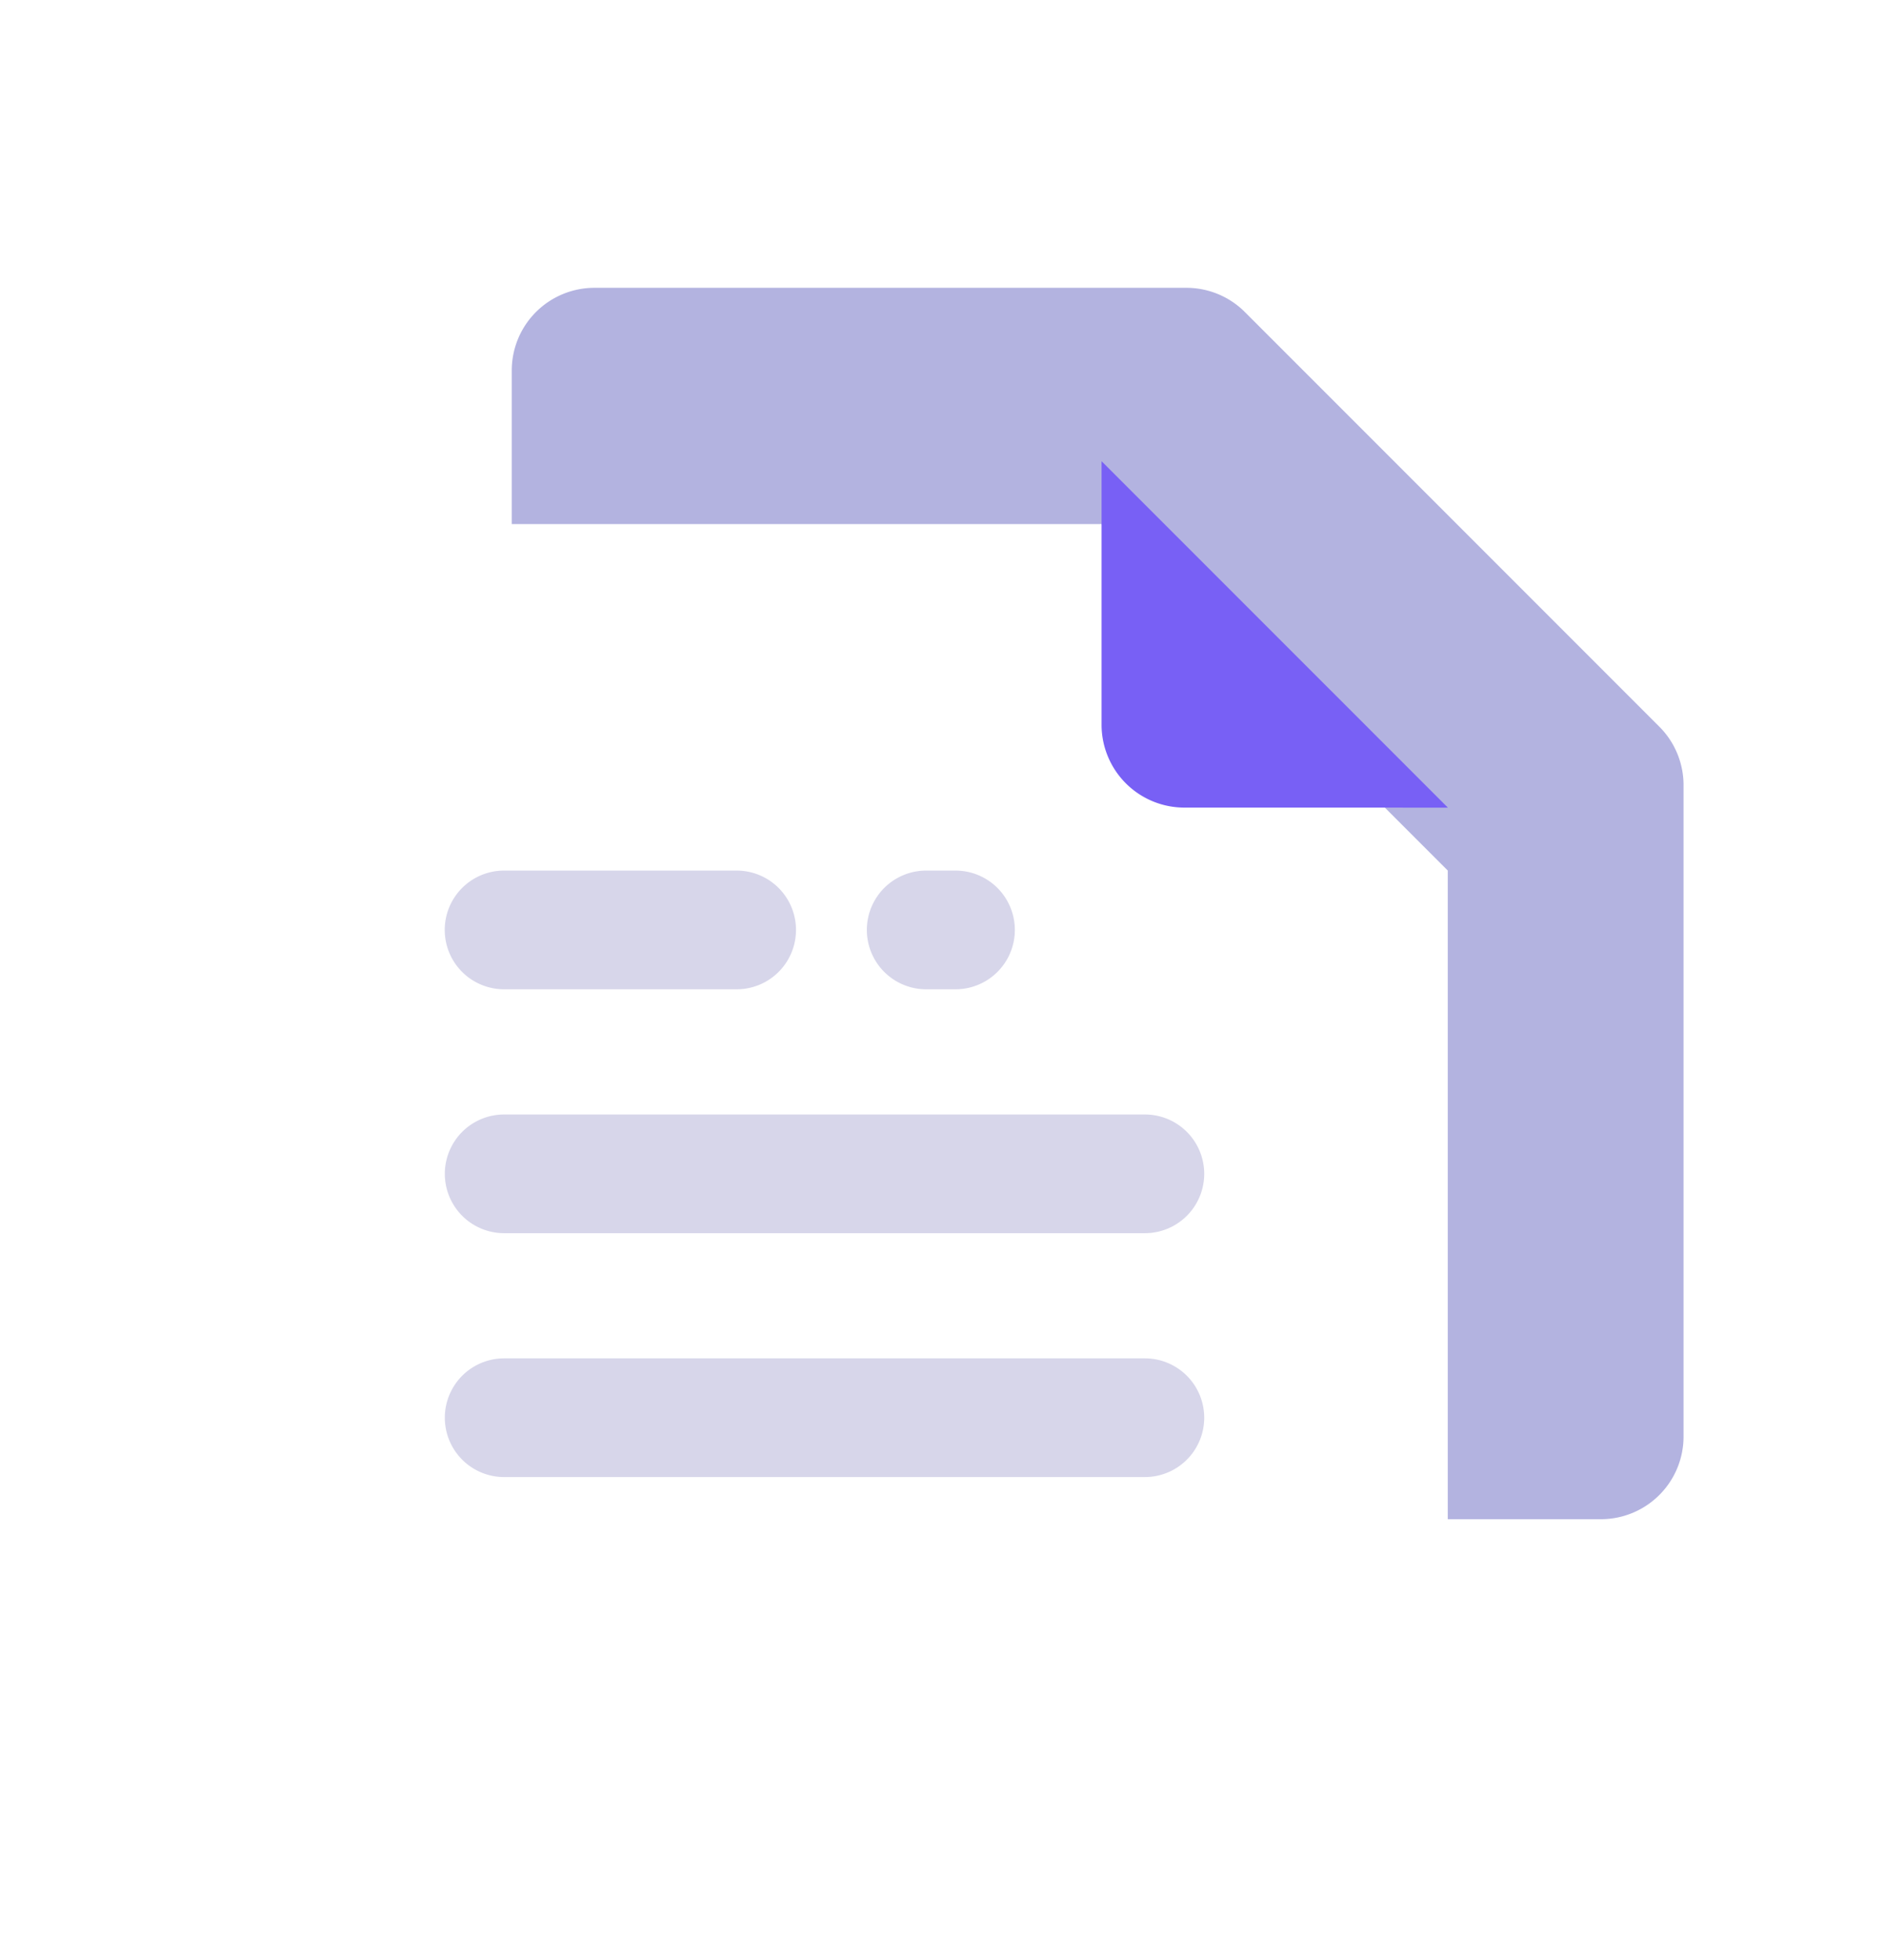 <svg xmlns="http://www.w3.org/2000/svg" xmlns:xlink="http://www.w3.org/1999/xlink" width="90" height="93.49" viewBox="0 0 90 93.49">
  <defs>
    <filter id="패스_40586" x="15.424" y="4.723" width="73.918" height="76.741" filterUnits="userSpaceOnUse">
      <feOffset dy="3" input="SourceAlpha"/>
      <feGaussianBlur stdDeviation="3" result="blur"/>
      <feFlood flood-opacity="0.161"/>
      <feComposite operator="in" in2="blur"/>
      <feComposite in="SourceGraphic"/>
    </filter>
    <filter id="패스_40587" x="0.602" y="15.998" width="77.492" height="77.492" filterUnits="userSpaceOnUse">
      <feOffset dy="3" input="SourceAlpha"/>
      <feGaussianBlur stdDeviation="3" result="blur-2"/>
      <feFlood flood-opacity="0.161"/>
      <feComposite operator="in" in2="blur-2"/>
      <feComposite in="SourceGraphic"/>
    </filter>
  </defs>
  <g id="process_ic02" transform="translate(20838 13023)">
    <rect id="사각형_12489" data-name="사각형 12489" width="90" height="90" transform="translate(-20838 -13023)" fill="none"/>
    <g id="그룹_40445" data-name="그룹 40445" transform="translate(-20849.645 -13026.568)">
      <g id="그룹_40446" data-name="그룹 40446">
        <g id="그룹_40443" data-name="그룹 40443">
          <g id="그룹_40447" data-name="그룹 40447">
            <g transform="matrix(1, 0, 0, 1, 11.64, 3.57)" filter="url(#패스_40586)">
              <path id="패스_40586-2" data-name="패스 40586" d="M50.966,29.84v-5.7a3.944,3.944,0,0,1,3.943-3.943H83.162a3.943,3.943,0,0,1,2.788,1.155l19.779,19.779a3.943,3.943,0,0,1,1.155,2.788V74.99a3.944,3.944,0,0,1-3.944,3.944H54.909a3.944,3.944,0,0,1-3.943-3.944Z" transform="translate(-26.54 -9.47)" fill="#b3b3e0"/>
            </g>
            <g transform="matrix(1, 0, 0, 1, 11.64, 3.57)" filter="url(#패스_40587)">
              <path id="패스_40587-2" data-name="패스 40587" d="M89.513,84.67V52.653L72.987,36.127H33.964a3.944,3.944,0,0,0-3.943,3.944v51.6a3.943,3.943,0,0,0,3.943,3.943H85.57a3.943,3.943,0,0,0,3.943-3.943Z" transform="translate(-20.42 -14.13)" fill="#fff"/>
            </g>
            <path id="패스_40588" data-name="패스 40588" d="M107.26,52.653,90.734,36.128V48.7a3.952,3.952,0,0,0,3.952,3.951Z" transform="translate(-26.522 -10.561)" fill="#7860f5"/>
            <path id="패스_40589" data-name="패스 40589" d="M79.857,102.261H49.281a2.831,2.831,0,0,1,0-5.662H79.857a2.831,2.831,0,0,1,0,5.662" transform="translate(-13.578 -28.237)" fill="#d7d6ea"/>
            <path id="패스_40590" data-name="패스 40590" d="M79.857,85.823H49.281a2.831,2.831,0,0,1,0-5.662H79.857a2.831,2.831,0,0,1,0,5.662" transform="translate(-13.578 -23.432)" fill="#d7d6ea"/>
            <path id="패스_40591" data-name="패스 40591" d="M60.377,69.384h-11.1a2.831,2.831,0,0,1,0-5.662h11.1a2.831,2.831,0,0,1,0,5.662" transform="translate(-13.578 -18.627)" fill="#d7d6ea"/>
            <path id="패스_40592" data-name="패스 40592" d="M79.138,69.384h-1.4a2.831,2.831,0,0,1,0-5.662h1.4a2.831,2.831,0,0,1,0,5.662" transform="translate(-21.896 -18.627)" fill="#d7d6ea"/>
          </g>
        </g>
      </g>
    </g>
  </g>
</svg>
